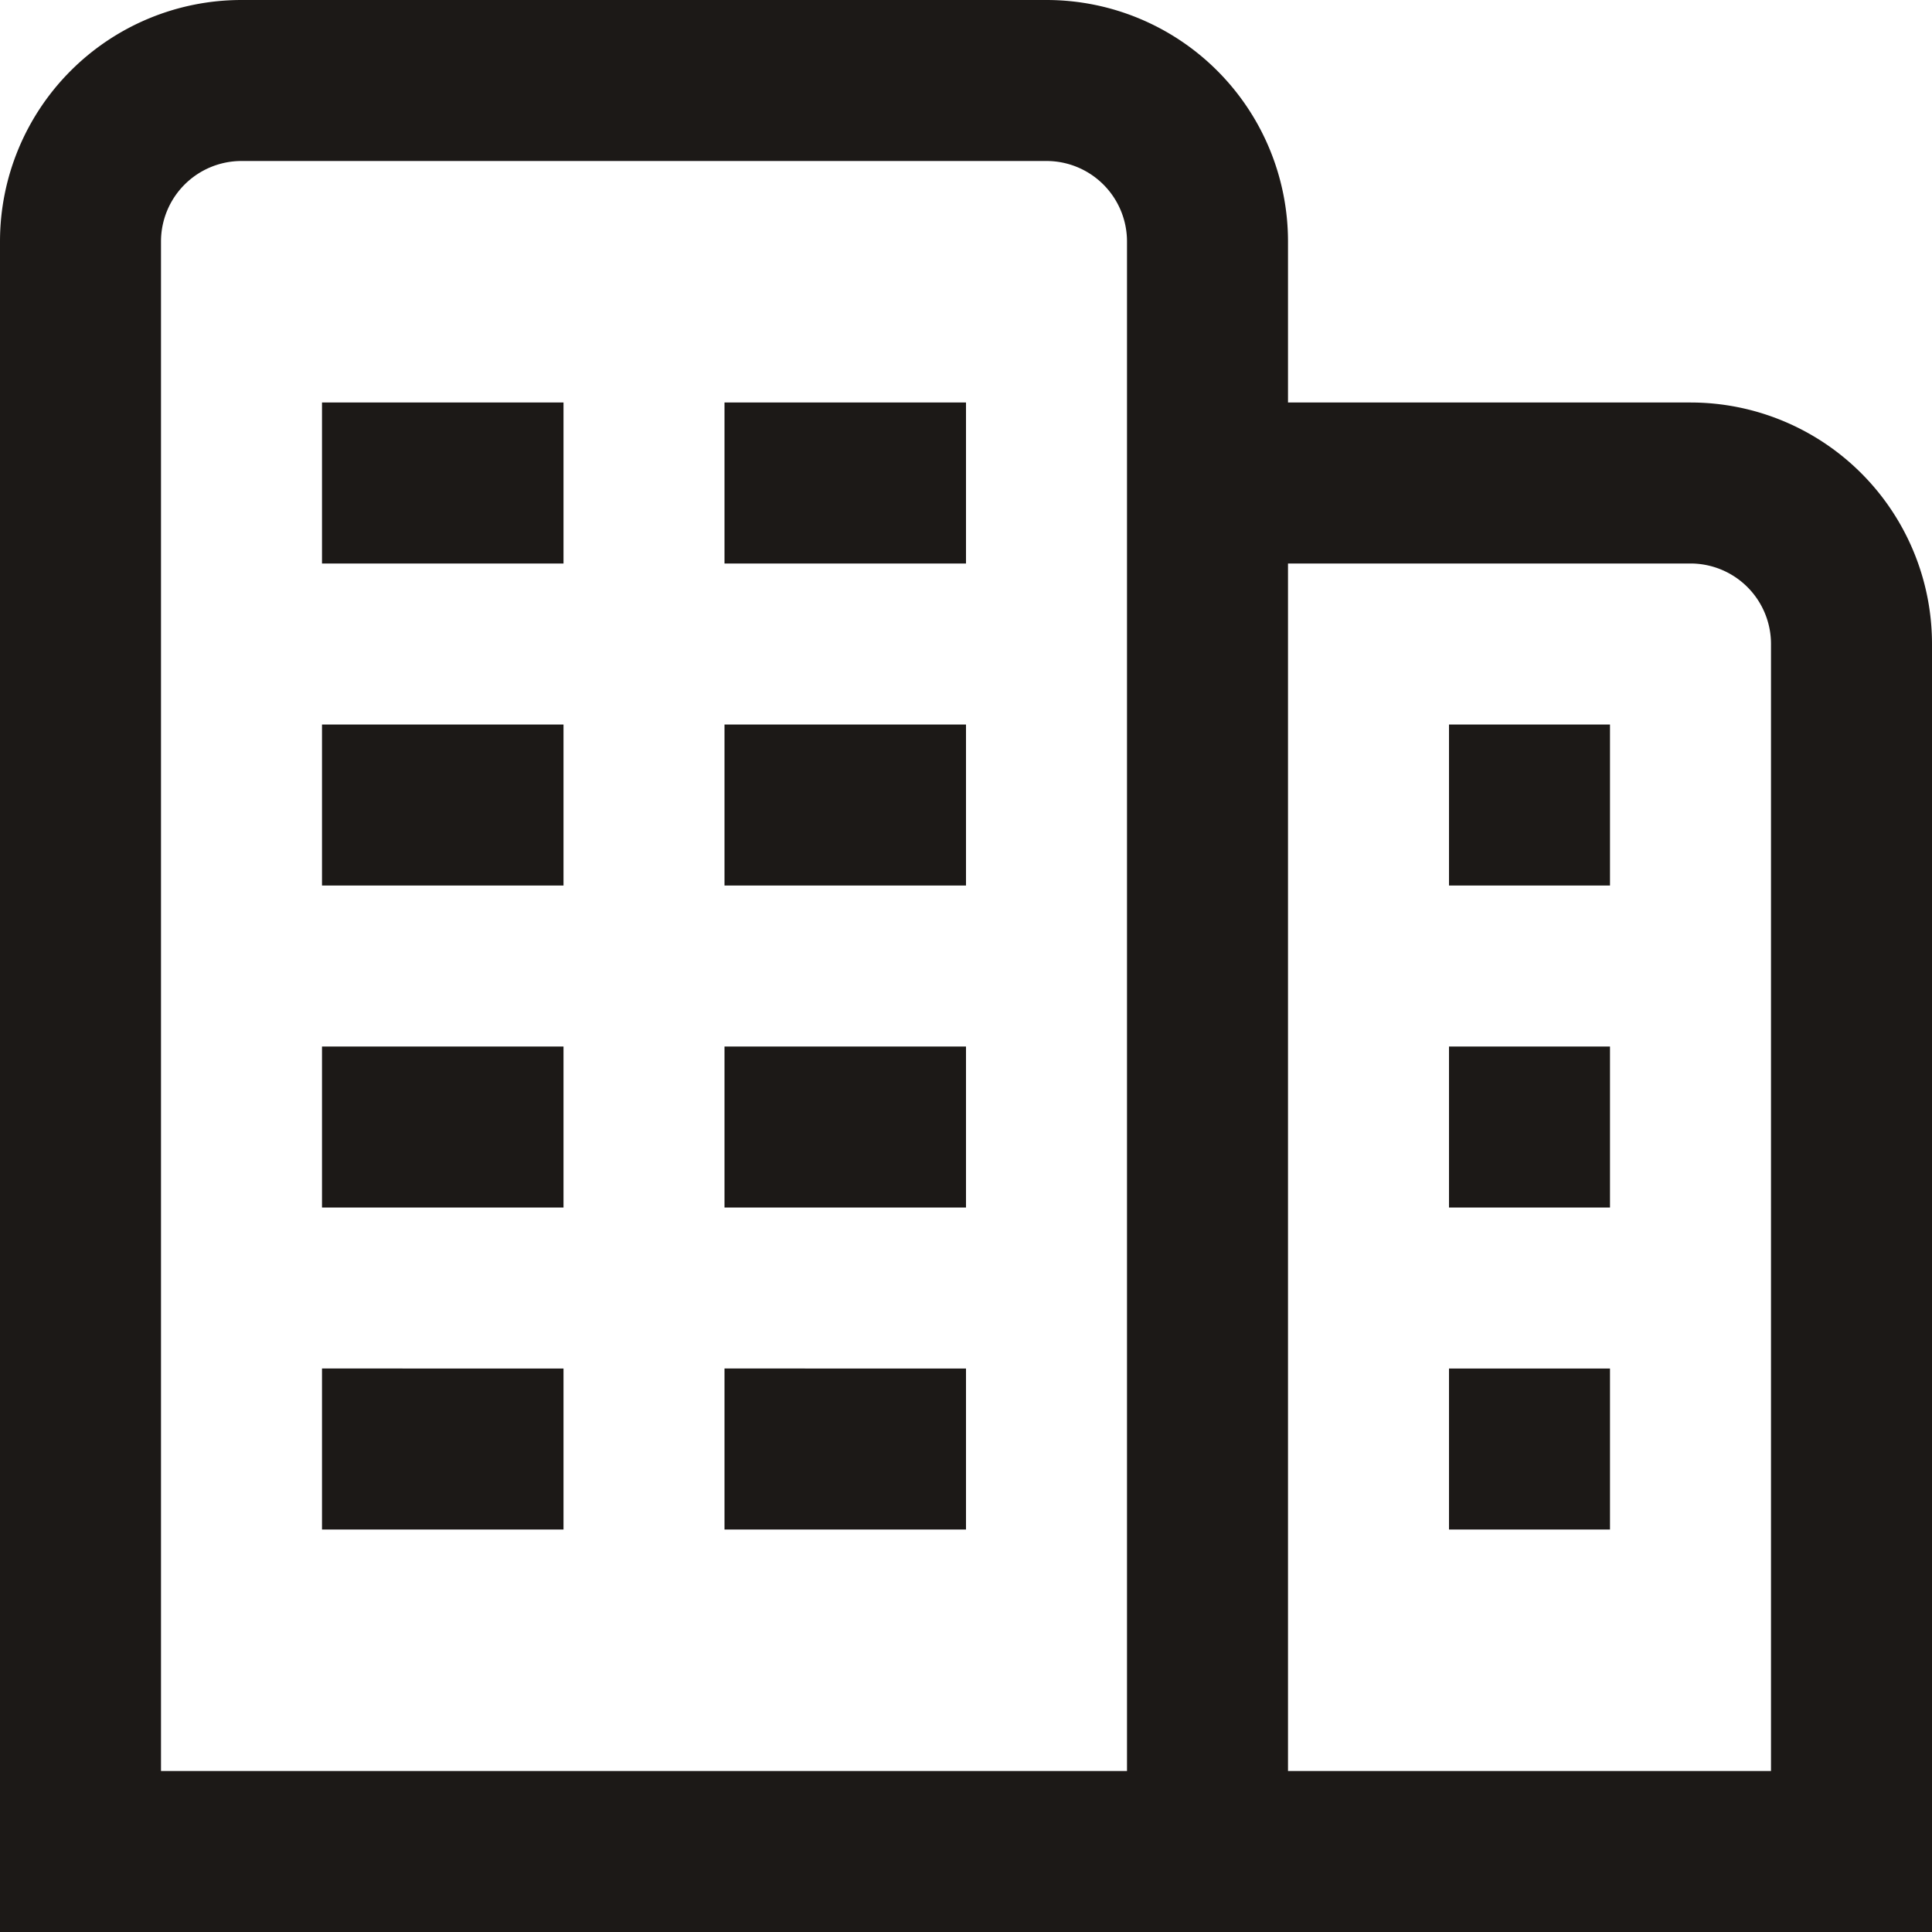 <svg xmlns="http://www.w3.org/2000/svg" version="1.1" xmlns:xlink="http://www.w3.org/1999/xlink" width="512" height="512" x="0" y="0" viewBox="0 0 24 24" style="enable-background:new 0 0 512 512" xml:space="preserve" class=""><g><path d="M4 13h3v2H4zm5 2h3v-2H9zm-5 4h3v-2H4zm5 0h3v-2H9zM4 7h3V5H4zm5 0h3V5H9zm-5 4h3V9H4zm5 0h3V9H9zm15-3v16H0V3a3 3 0 0 1 3-3h10a3 3 0 0 1 3 3v2h5a3 3 0 0 1 3 3zM14 3a1 1 0 0 0-1-1H3a1 1 0 0 0-1 1v19h12zm8 5a1 1 0 0 0-1-1h-5v15h6zm-4 7h2v-2h-2zm0 4h2v-2h-2zm0-8h2V9h-2z" fill="#1c1917" opacity="1" data-original="#000000" class=""></path></g></svg>
